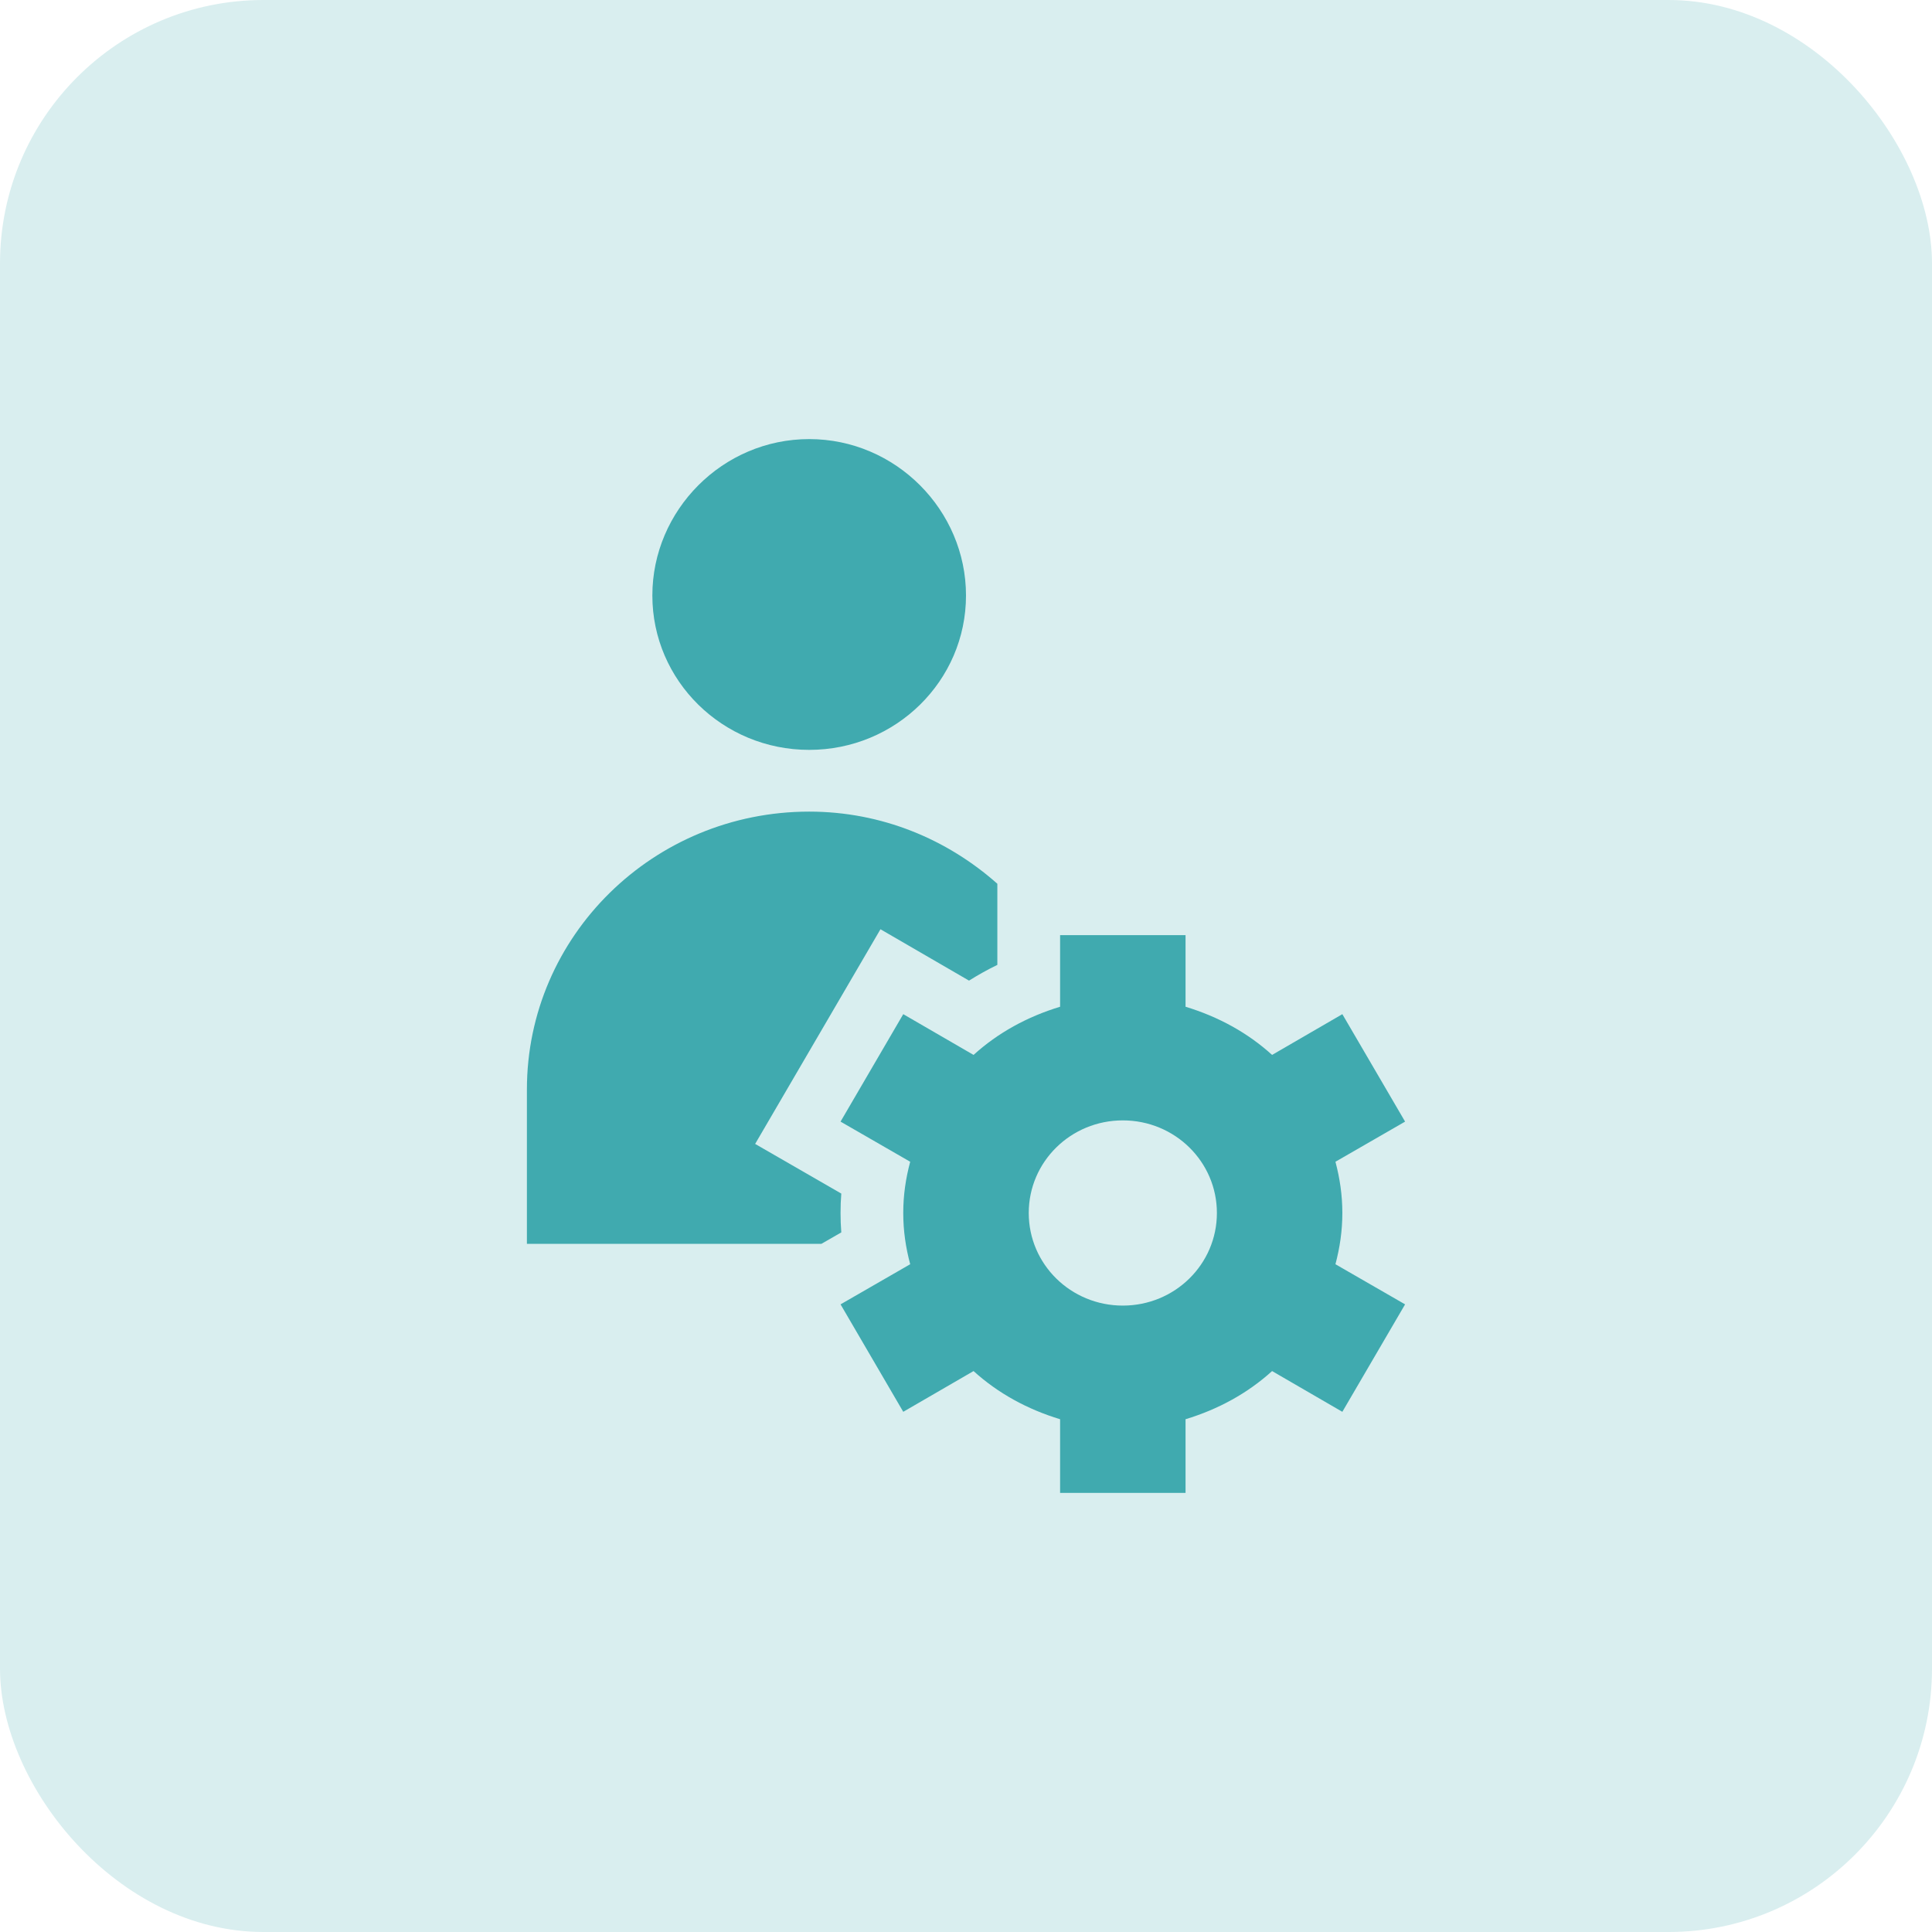 <?xml version="1.0" encoding="UTF-8"?> <svg xmlns="http://www.w3.org/2000/svg" width="44" height="44" viewBox="0 0 44 44" fill="none"> <rect width="44" height="44" rx="6" fill="#D9EEEF"></rect> <path d="M20.571 32.153L22.172 31.225C22.729 31.731 23.4 32.097 24.143 32.322V34H27V32.322C27.743 32.097 28.414 31.731 28.971 31.225L30.571 32.153L32 29.706L30.414 28.792C30.514 28.413 30.571 28.033 30.571 27.625C30.571 27.217 30.514 26.837 30.414 26.458L32 25.544L30.571 23.097L28.971 24.025C28.414 23.519 27.743 23.153 27 22.928V21.297H24.143V22.928C23.4 23.153 22.729 23.519 22.172 24.025L20.571 23.097L19.143 25.544L20.729 26.458C20.628 26.837 20.571 27.217 20.571 27.625C20.571 28.033 20.628 28.413 20.729 28.792L19.143 29.706L20.571 32.153ZM25.571 25.516C26.757 25.516 27.714 26.458 27.714 27.625C27.714 28.792 26.757 29.734 25.571 29.734C24.386 29.734 23.429 28.792 23.429 27.625C23.429 26.458 24.386 25.516 25.571 25.516Z" fill="#40AAAF"></path> <path d="M14.857 13.562C14.857 15.504 16.456 17.078 18.429 17.078C20.401 17.078 22 15.504 22 13.562C22 11.621 20.401 10 18.429 10C16.456 10 14.857 11.621 14.857 13.562Z" fill="#40AAAF"></path> <path d="M12 28.328H18.706L19.16 28.067C19.148 27.92 19.143 27.773 19.143 27.625C19.143 27.477 19.148 27.33 19.16 27.183L17.198 26.052L20.052 21.163L22.069 22.333C22.276 22.203 22.49 22.083 22.714 21.975V20.127C21.575 19.116 20.083 18.484 18.429 18.484C14.878 18.484 12 21.318 12 24.812V28.328Z" fill="#40AAAF"></path> </svg> 